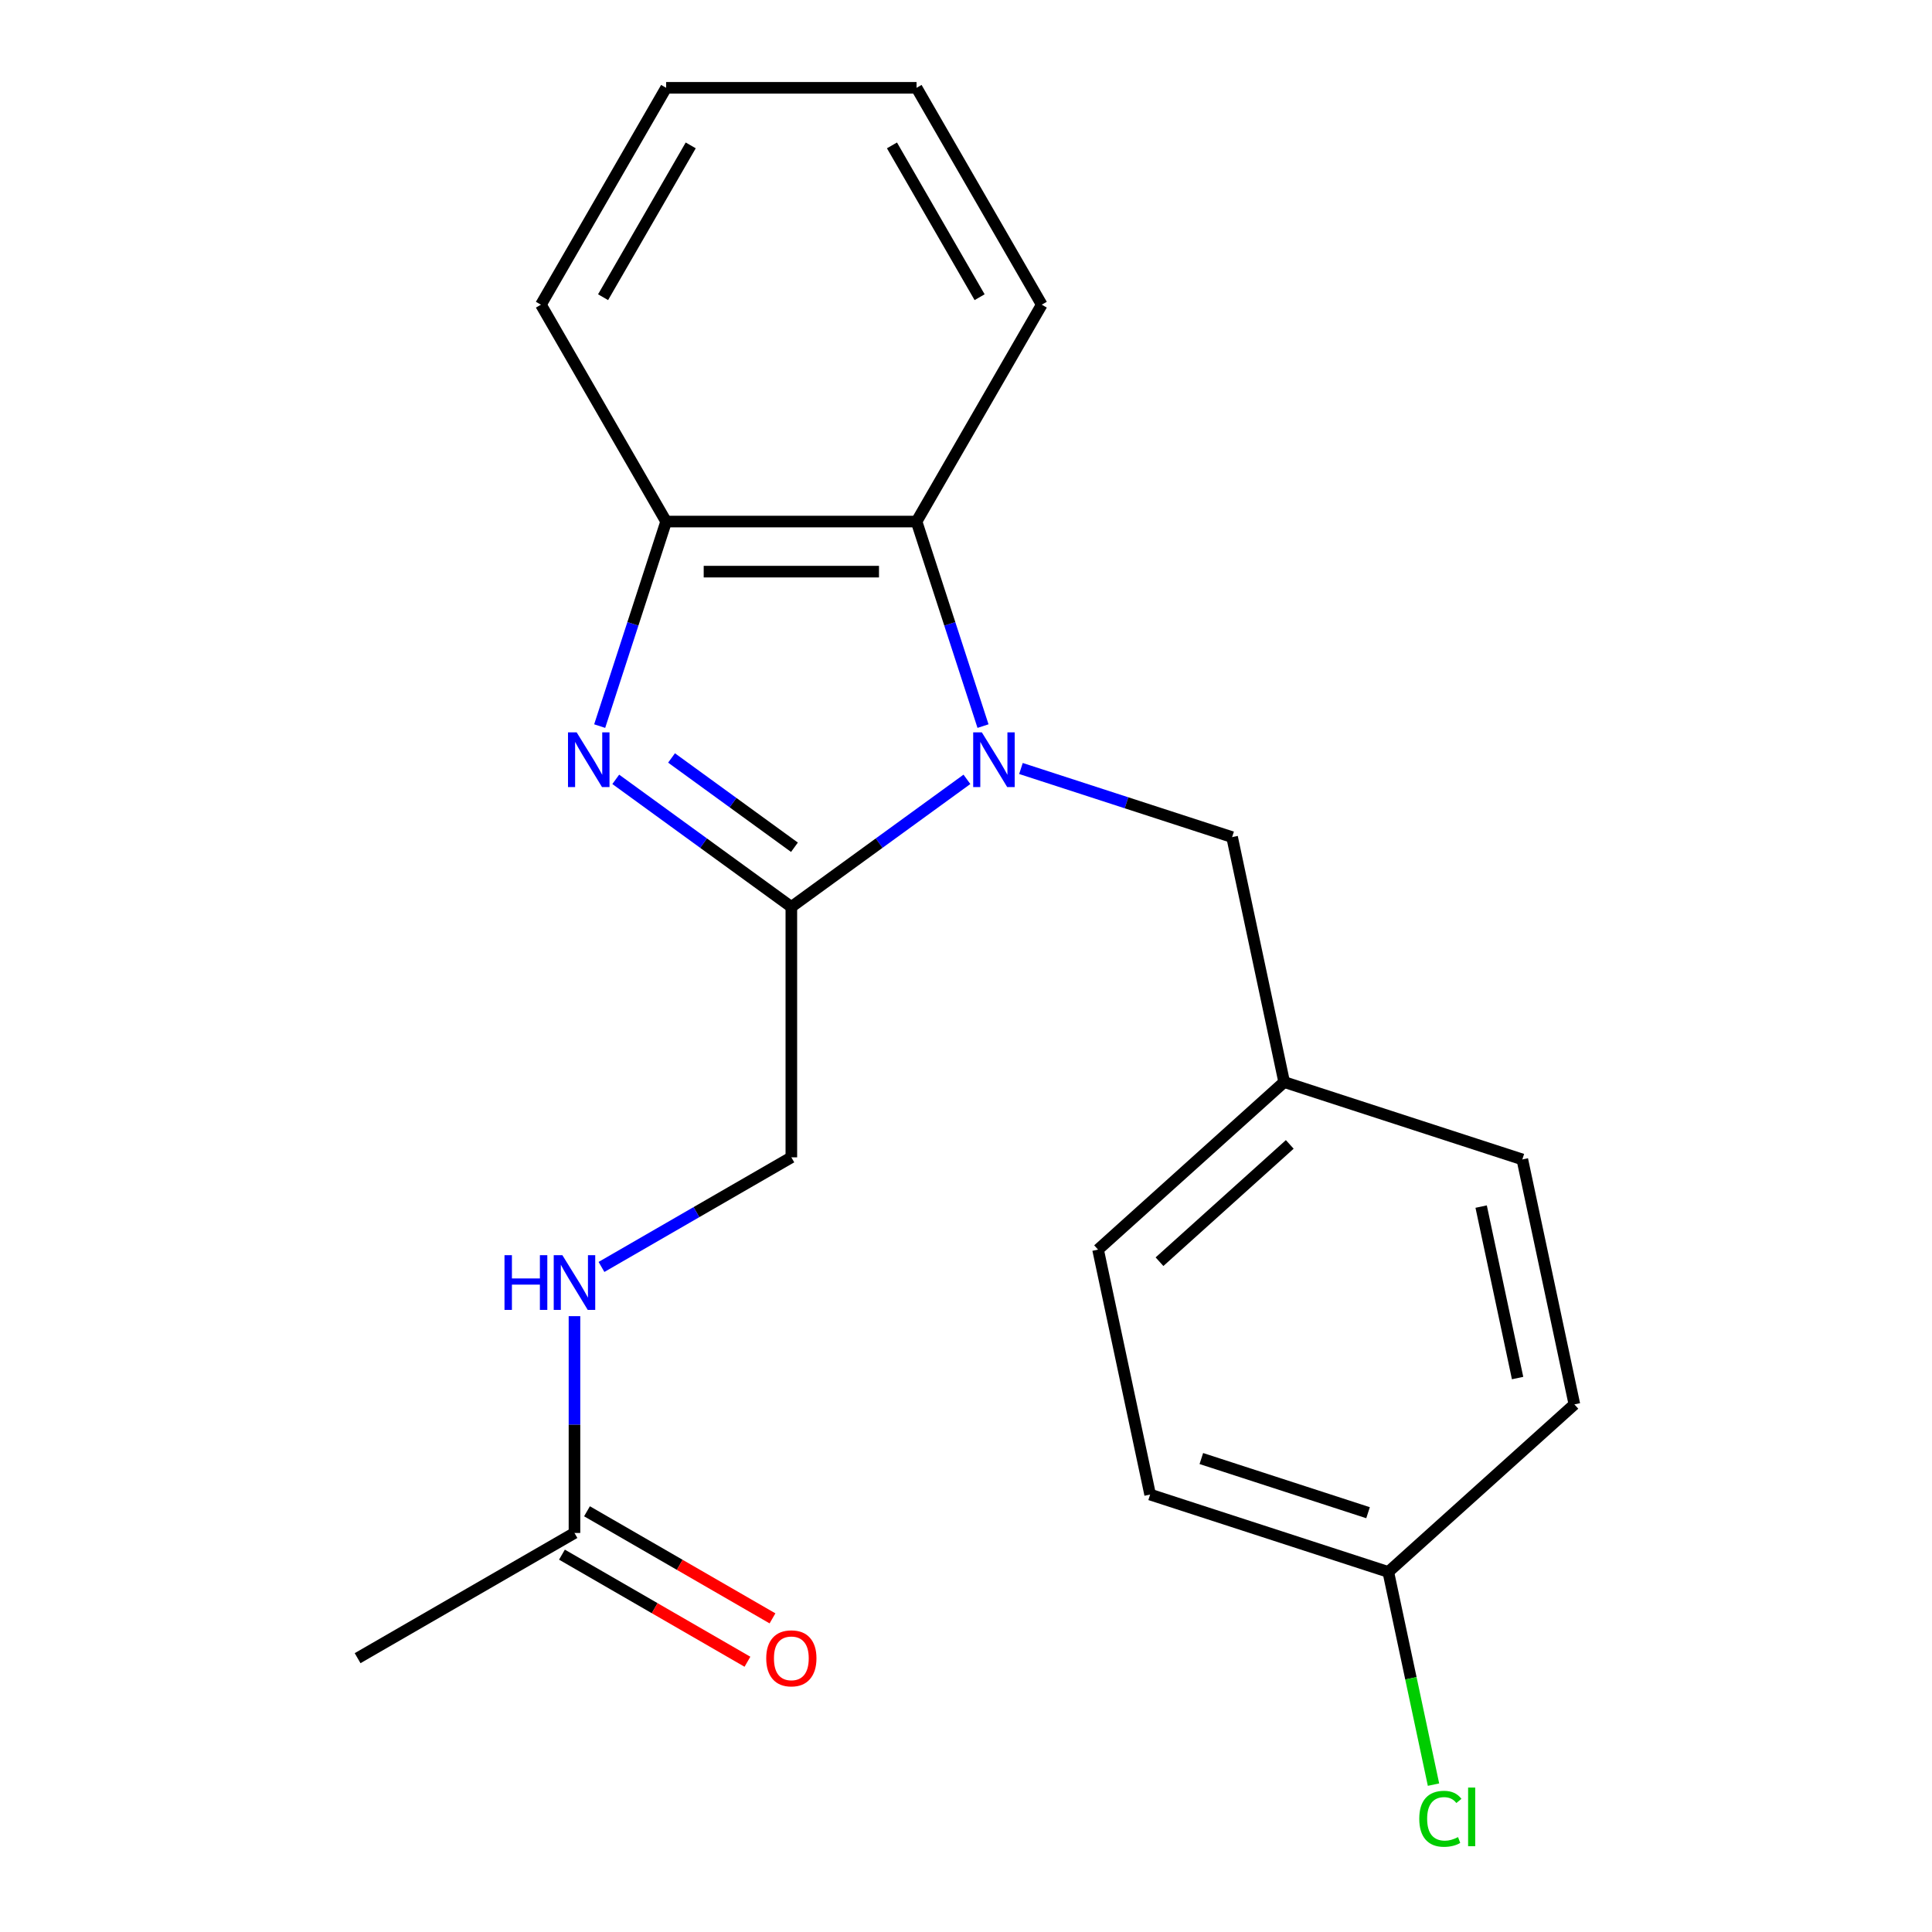 <?xml version='1.0' encoding='iso-8859-1'?>
<svg version='1.1' baseProfile='full'
              xmlns='http://www.w3.org/2000/svg'
                      xmlns:rdkit='http://www.rdkit.org/xml'
                      xmlns:xlink='http://www.w3.org/1999/xlink'
                  xml:space='preserve'
width='1000px' height='1000px' viewBox='0 0 1000 1000'>
<!-- END OF HEADER -->
<rect style='opacity:1.0;fill:#FFFFFF;stroke:none' width='1000' height='1000' x='0' y='0'> </rect>
<path class='bond-0' d='M 500.48,403.388 L 455.039,436.402' style='fill:none;fill-rule:evenodd;stroke:#0000FF;stroke-width:6px;stroke-linecap:butt;stroke-linejoin:miter;stroke-opacity:1' />
<path class='bond-0' d='M 455.039,436.402 L 409.599,469.417' style='fill:none;fill-rule:evenodd;stroke:#000000;stroke-width:6px;stroke-linecap:butt;stroke-linejoin:miter;stroke-opacity:1' />
<path class='bond-2' d='M 508.807,375.83 L 491.607,322.894' style='fill:none;fill-rule:evenodd;stroke:#0000FF;stroke-width:6px;stroke-linecap:butt;stroke-linejoin:miter;stroke-opacity:1' />
<path class='bond-2' d='M 491.607,322.894 L 474.407,269.957' style='fill:none;fill-rule:evenodd;stroke:#000000;stroke-width:6px;stroke-linecap:butt;stroke-linejoin:miter;stroke-opacity:1' />
<path class='bond-4' d='M 528.441,397.773 L 583.087,415.528' style='fill:none;fill-rule:evenodd;stroke:#0000FF;stroke-width:6px;stroke-linecap:butt;stroke-linejoin:miter;stroke-opacity:1' />
<path class='bond-4' d='M 583.087,415.528 L 637.734,433.284' style='fill:none;fill-rule:evenodd;stroke:#000000;stroke-width:6px;stroke-linecap:butt;stroke-linejoin:miter;stroke-opacity:1' />
<path class='bond-1' d='M 409.599,469.417 L 364.158,436.402' style='fill:none;fill-rule:evenodd;stroke:#000000;stroke-width:6px;stroke-linecap:butt;stroke-linejoin:miter;stroke-opacity:1' />
<path class='bond-1' d='M 364.158,436.402 L 318.717,403.388' style='fill:none;fill-rule:evenodd;stroke:#0000FF;stroke-width:6px;stroke-linecap:butt;stroke-linejoin:miter;stroke-opacity:1' />
<path class='bond-1' d='M 411.204,438.54 L 379.395,415.43' style='fill:none;fill-rule:evenodd;stroke:#000000;stroke-width:6px;stroke-linecap:butt;stroke-linejoin:miter;stroke-opacity:1' />
<path class='bond-1' d='M 379.395,415.43 L 347.586,392.32' style='fill:none;fill-rule:evenodd;stroke:#0000FF;stroke-width:6px;stroke-linecap:butt;stroke-linejoin:miter;stroke-opacity:1' />
<path class='bond-5' d='M 409.599,469.417 L 409.599,599.034' style='fill:none;fill-rule:evenodd;stroke:#000000;stroke-width:6px;stroke-linecap:butt;stroke-linejoin:miter;stroke-opacity:1' />
<path class='bond-21' d='M 310.39,375.83 L 327.59,322.894' style='fill:none;fill-rule:evenodd;stroke:#0000FF;stroke-width:6px;stroke-linecap:butt;stroke-linejoin:miter;stroke-opacity:1' />
<path class='bond-21' d='M 327.59,322.894 L 344.79,269.957' style='fill:none;fill-rule:evenodd;stroke:#000000;stroke-width:6px;stroke-linecap:butt;stroke-linejoin:miter;stroke-opacity:1' />
<path class='bond-3' d='M 474.407,269.957 L 344.79,269.957' style='fill:none;fill-rule:evenodd;stroke:#000000;stroke-width:6px;stroke-linecap:butt;stroke-linejoin:miter;stroke-opacity:1' />
<path class='bond-3' d='M 454.964,295.881 L 364.233,295.881' style='fill:none;fill-rule:evenodd;stroke:#000000;stroke-width:6px;stroke-linecap:butt;stroke-linejoin:miter;stroke-opacity:1' />
<path class='bond-16' d='M 474.407,269.957 L 539.215,157.706' style='fill:none;fill-rule:evenodd;stroke:#000000;stroke-width:6px;stroke-linecap:butt;stroke-linejoin:miter;stroke-opacity:1' />
<path class='bond-17' d='M 344.79,269.957 L 279.982,157.706' style='fill:none;fill-rule:evenodd;stroke:#000000;stroke-width:6px;stroke-linecap:butt;stroke-linejoin:miter;stroke-opacity:1' />
<path class='bond-9' d='M 637.734,433.284 L 664.683,560.068' style='fill:none;fill-rule:evenodd;stroke:#000000;stroke-width:6px;stroke-linecap:butt;stroke-linejoin:miter;stroke-opacity:1' />
<path class='bond-7' d='M 409.599,599.034 L 360.463,627.402' style='fill:none;fill-rule:evenodd;stroke:#000000;stroke-width:6px;stroke-linecap:butt;stroke-linejoin:miter;stroke-opacity:1' />
<path class='bond-7' d='M 360.463,627.402 L 311.328,655.771' style='fill:none;fill-rule:evenodd;stroke:#0000FF;stroke-width:6px;stroke-linecap:butt;stroke-linejoin:miter;stroke-opacity:1' />
<path class='bond-6' d='M 297.347,793.459 L 297.347,737.351' style='fill:none;fill-rule:evenodd;stroke:#000000;stroke-width:6px;stroke-linecap:butt;stroke-linejoin:miter;stroke-opacity:1' />
<path class='bond-6' d='M 297.347,737.351 L 297.347,681.243' style='fill:none;fill-rule:evenodd;stroke:#0000FF;stroke-width:6px;stroke-linecap:butt;stroke-linejoin:miter;stroke-opacity:1' />
<path class='bond-8' d='M 290.866,804.684 L 338.872,832.4' style='fill:none;fill-rule:evenodd;stroke:#000000;stroke-width:6px;stroke-linecap:butt;stroke-linejoin:miter;stroke-opacity:1' />
<path class='bond-8' d='M 338.872,832.4 L 386.877,860.116' style='fill:none;fill-rule:evenodd;stroke:#FF0000;stroke-width:6px;stroke-linecap:butt;stroke-linejoin:miter;stroke-opacity:1' />
<path class='bond-8' d='M 303.828,782.234 L 351.834,809.95' style='fill:none;fill-rule:evenodd;stroke:#000000;stroke-width:6px;stroke-linecap:butt;stroke-linejoin:miter;stroke-opacity:1' />
<path class='bond-8' d='M 351.834,809.95 L 399.839,837.666' style='fill:none;fill-rule:evenodd;stroke:#FF0000;stroke-width:6px;stroke-linecap:butt;stroke-linejoin:miter;stroke-opacity:1' />
<path class='bond-18' d='M 297.347,793.459 L 185.096,858.268' style='fill:none;fill-rule:evenodd;stroke:#000000;stroke-width:6px;stroke-linecap:butt;stroke-linejoin:miter;stroke-opacity:1' />
<path class='bond-12' d='M 664.683,560.068 L 787.955,600.122' style='fill:none;fill-rule:evenodd;stroke:#000000;stroke-width:6px;stroke-linecap:butt;stroke-linejoin:miter;stroke-opacity:1' />
<path class='bond-13' d='M 664.683,560.068 L 568.358,646.799' style='fill:none;fill-rule:evenodd;stroke:#000000;stroke-width:6px;stroke-linecap:butt;stroke-linejoin:miter;stroke-opacity:1' />
<path class='bond-13' d='M 667.58,592.343 L 600.153,653.054' style='fill:none;fill-rule:evenodd;stroke:#000000;stroke-width:6px;stroke-linecap:butt;stroke-linejoin:miter;stroke-opacity:1' />
<path class='bond-10' d='M 718.58,813.637 L 595.307,773.583' style='fill:none;fill-rule:evenodd;stroke:#000000;stroke-width:6px;stroke-linecap:butt;stroke-linejoin:miter;stroke-opacity:1' />
<path class='bond-10' d='M 708.1,782.975 L 621.809,754.937' style='fill:none;fill-rule:evenodd;stroke:#000000;stroke-width:6px;stroke-linecap:butt;stroke-linejoin:miter;stroke-opacity:1' />
<path class='bond-11' d='M 718.58,813.637 L 730.28,868.679' style='fill:none;fill-rule:evenodd;stroke:#000000;stroke-width:6px;stroke-linecap:butt;stroke-linejoin:miter;stroke-opacity:1' />
<path class='bond-11' d='M 730.28,868.679 L 741.979,923.721' style='fill:none;fill-rule:evenodd;stroke:#00CC00;stroke-width:6px;stroke-linecap:butt;stroke-linejoin:miter;stroke-opacity:1' />
<path class='bond-22' d='M 718.58,813.637 L 814.904,726.907' style='fill:none;fill-rule:evenodd;stroke:#000000;stroke-width:6px;stroke-linecap:butt;stroke-linejoin:miter;stroke-opacity:1' />
<path class='bond-15' d='M 787.955,600.122 L 814.904,726.907' style='fill:none;fill-rule:evenodd;stroke:#000000;stroke-width:6px;stroke-linecap:butt;stroke-linejoin:miter;stroke-opacity:1' />
<path class='bond-15' d='M 766.641,624.53 L 785.505,713.279' style='fill:none;fill-rule:evenodd;stroke:#000000;stroke-width:6px;stroke-linecap:butt;stroke-linejoin:miter;stroke-opacity:1' />
<path class='bond-14' d='M 568.358,646.799 L 595.307,773.583' style='fill:none;fill-rule:evenodd;stroke:#000000;stroke-width:6px;stroke-linecap:butt;stroke-linejoin:miter;stroke-opacity:1' />
<path class='bond-19' d='M 539.215,157.706 L 474.407,45.455' style='fill:none;fill-rule:evenodd;stroke:#000000;stroke-width:6px;stroke-linecap:butt;stroke-linejoin:miter;stroke-opacity:1' />
<path class='bond-19' d='M 507.044,153.83 L 461.678,75.254' style='fill:none;fill-rule:evenodd;stroke:#000000;stroke-width:6px;stroke-linecap:butt;stroke-linejoin:miter;stroke-opacity:1' />
<path class='bond-23' d='M 279.982,157.706 L 344.79,45.455' style='fill:none;fill-rule:evenodd;stroke:#000000;stroke-width:6px;stroke-linecap:butt;stroke-linejoin:miter;stroke-opacity:1' />
<path class='bond-23' d='M 312.153,153.83 L 357.519,75.254' style='fill:none;fill-rule:evenodd;stroke:#000000;stroke-width:6px;stroke-linecap:butt;stroke-linejoin:miter;stroke-opacity:1' />
<path class='bond-20' d='M 474.407,45.455 L 344.79,45.455' style='fill:none;fill-rule:evenodd;stroke:#000000;stroke-width:6px;stroke-linecap:butt;stroke-linejoin:miter;stroke-opacity:1' />
<path  class='atom-0' d='M 508.201 379.07
L 517.481 394.07
Q 518.401 395.55, 519.881 398.23
Q 521.361 400.91, 521.441 401.07
L 521.441 379.07
L 525.201 379.07
L 525.201 407.39
L 521.321 407.39
L 511.361 390.99
Q 510.201 389.07, 508.961 386.87
Q 507.761 384.67, 507.401 383.99
L 507.401 407.39
L 503.721 407.39
L 503.721 379.07
L 508.201 379.07
' fill='#0000FF'/>
<path  class='atom-2' d='M 298.476 379.07
L 307.756 394.07
Q 308.676 395.55, 310.156 398.23
Q 311.636 400.91, 311.716 401.07
L 311.716 379.07
L 315.476 379.07
L 315.476 407.39
L 311.596 407.39
L 301.636 390.99
Q 300.476 389.07, 299.236 386.87
Q 298.036 384.67, 297.676 383.99
L 297.676 407.39
L 293.996 407.39
L 293.996 379.07
L 298.476 379.07
' fill='#0000FF'/>
<path  class='atom-8' d='M 261.127 649.682
L 264.967 649.682
L 264.967 661.722
L 279.447 661.722
L 279.447 649.682
L 283.287 649.682
L 283.287 678.002
L 279.447 678.002
L 279.447 664.922
L 264.967 664.922
L 264.967 678.002
L 261.127 678.002
L 261.127 649.682
' fill='#0000FF'/>
<path  class='atom-8' d='M 291.087 649.682
L 300.367 664.682
Q 301.287 666.162, 302.767 668.842
Q 304.247 671.522, 304.327 671.682
L 304.327 649.682
L 308.087 649.682
L 308.087 678.002
L 304.207 678.002
L 294.247 661.602
Q 293.087 659.682, 291.847 657.482
Q 290.647 655.282, 290.287 654.602
L 290.287 678.002
L 286.607 678.002
L 286.607 649.682
L 291.087 649.682
' fill='#0000FF'/>
<path  class='atom-9' d='M 396.599 858.348
Q 396.599 851.548, 399.959 847.748
Q 403.319 843.948, 409.599 843.948
Q 415.879 843.948, 419.239 847.748
Q 422.599 851.548, 422.599 858.348
Q 422.599 865.228, 419.199 869.148
Q 415.799 873.028, 409.599 873.028
Q 403.359 873.028, 399.959 869.148
Q 396.599 865.268, 396.599 858.348
M 409.599 869.828
Q 413.919 869.828, 416.239 866.948
Q 418.599 864.028, 418.599 858.348
Q 418.599 852.788, 416.239 849.988
Q 413.919 847.148, 409.599 847.148
Q 405.279 847.148, 402.919 849.948
Q 400.599 852.748, 400.599 858.348
Q 400.599 864.068, 402.919 866.948
Q 405.279 869.828, 409.599 869.828
' fill='#FF0000'/>
<path  class='atom-12' d='M 734.609 941.402
Q 734.609 934.362, 737.889 930.682
Q 741.209 926.962, 747.489 926.962
Q 753.329 926.962, 756.449 931.082
L 753.809 933.242
Q 751.529 930.242, 747.489 930.242
Q 743.209 930.242, 740.929 933.122
Q 738.689 935.962, 738.689 941.402
Q 738.689 947.002, 741.009 949.882
Q 743.369 952.762, 747.929 952.762
Q 751.049 952.762, 754.689 950.882
L 755.809 953.882
Q 754.329 954.842, 752.089 955.402
Q 749.849 955.962, 747.369 955.962
Q 741.209 955.962, 737.889 952.202
Q 734.609 948.442, 734.609 941.402
' fill='#00CC00'/>
<path  class='atom-12' d='M 759.889 925.242
L 763.569 925.242
L 763.569 955.602
L 759.889 955.602
L 759.889 925.242
' fill='#00CC00'/>
</svg>

